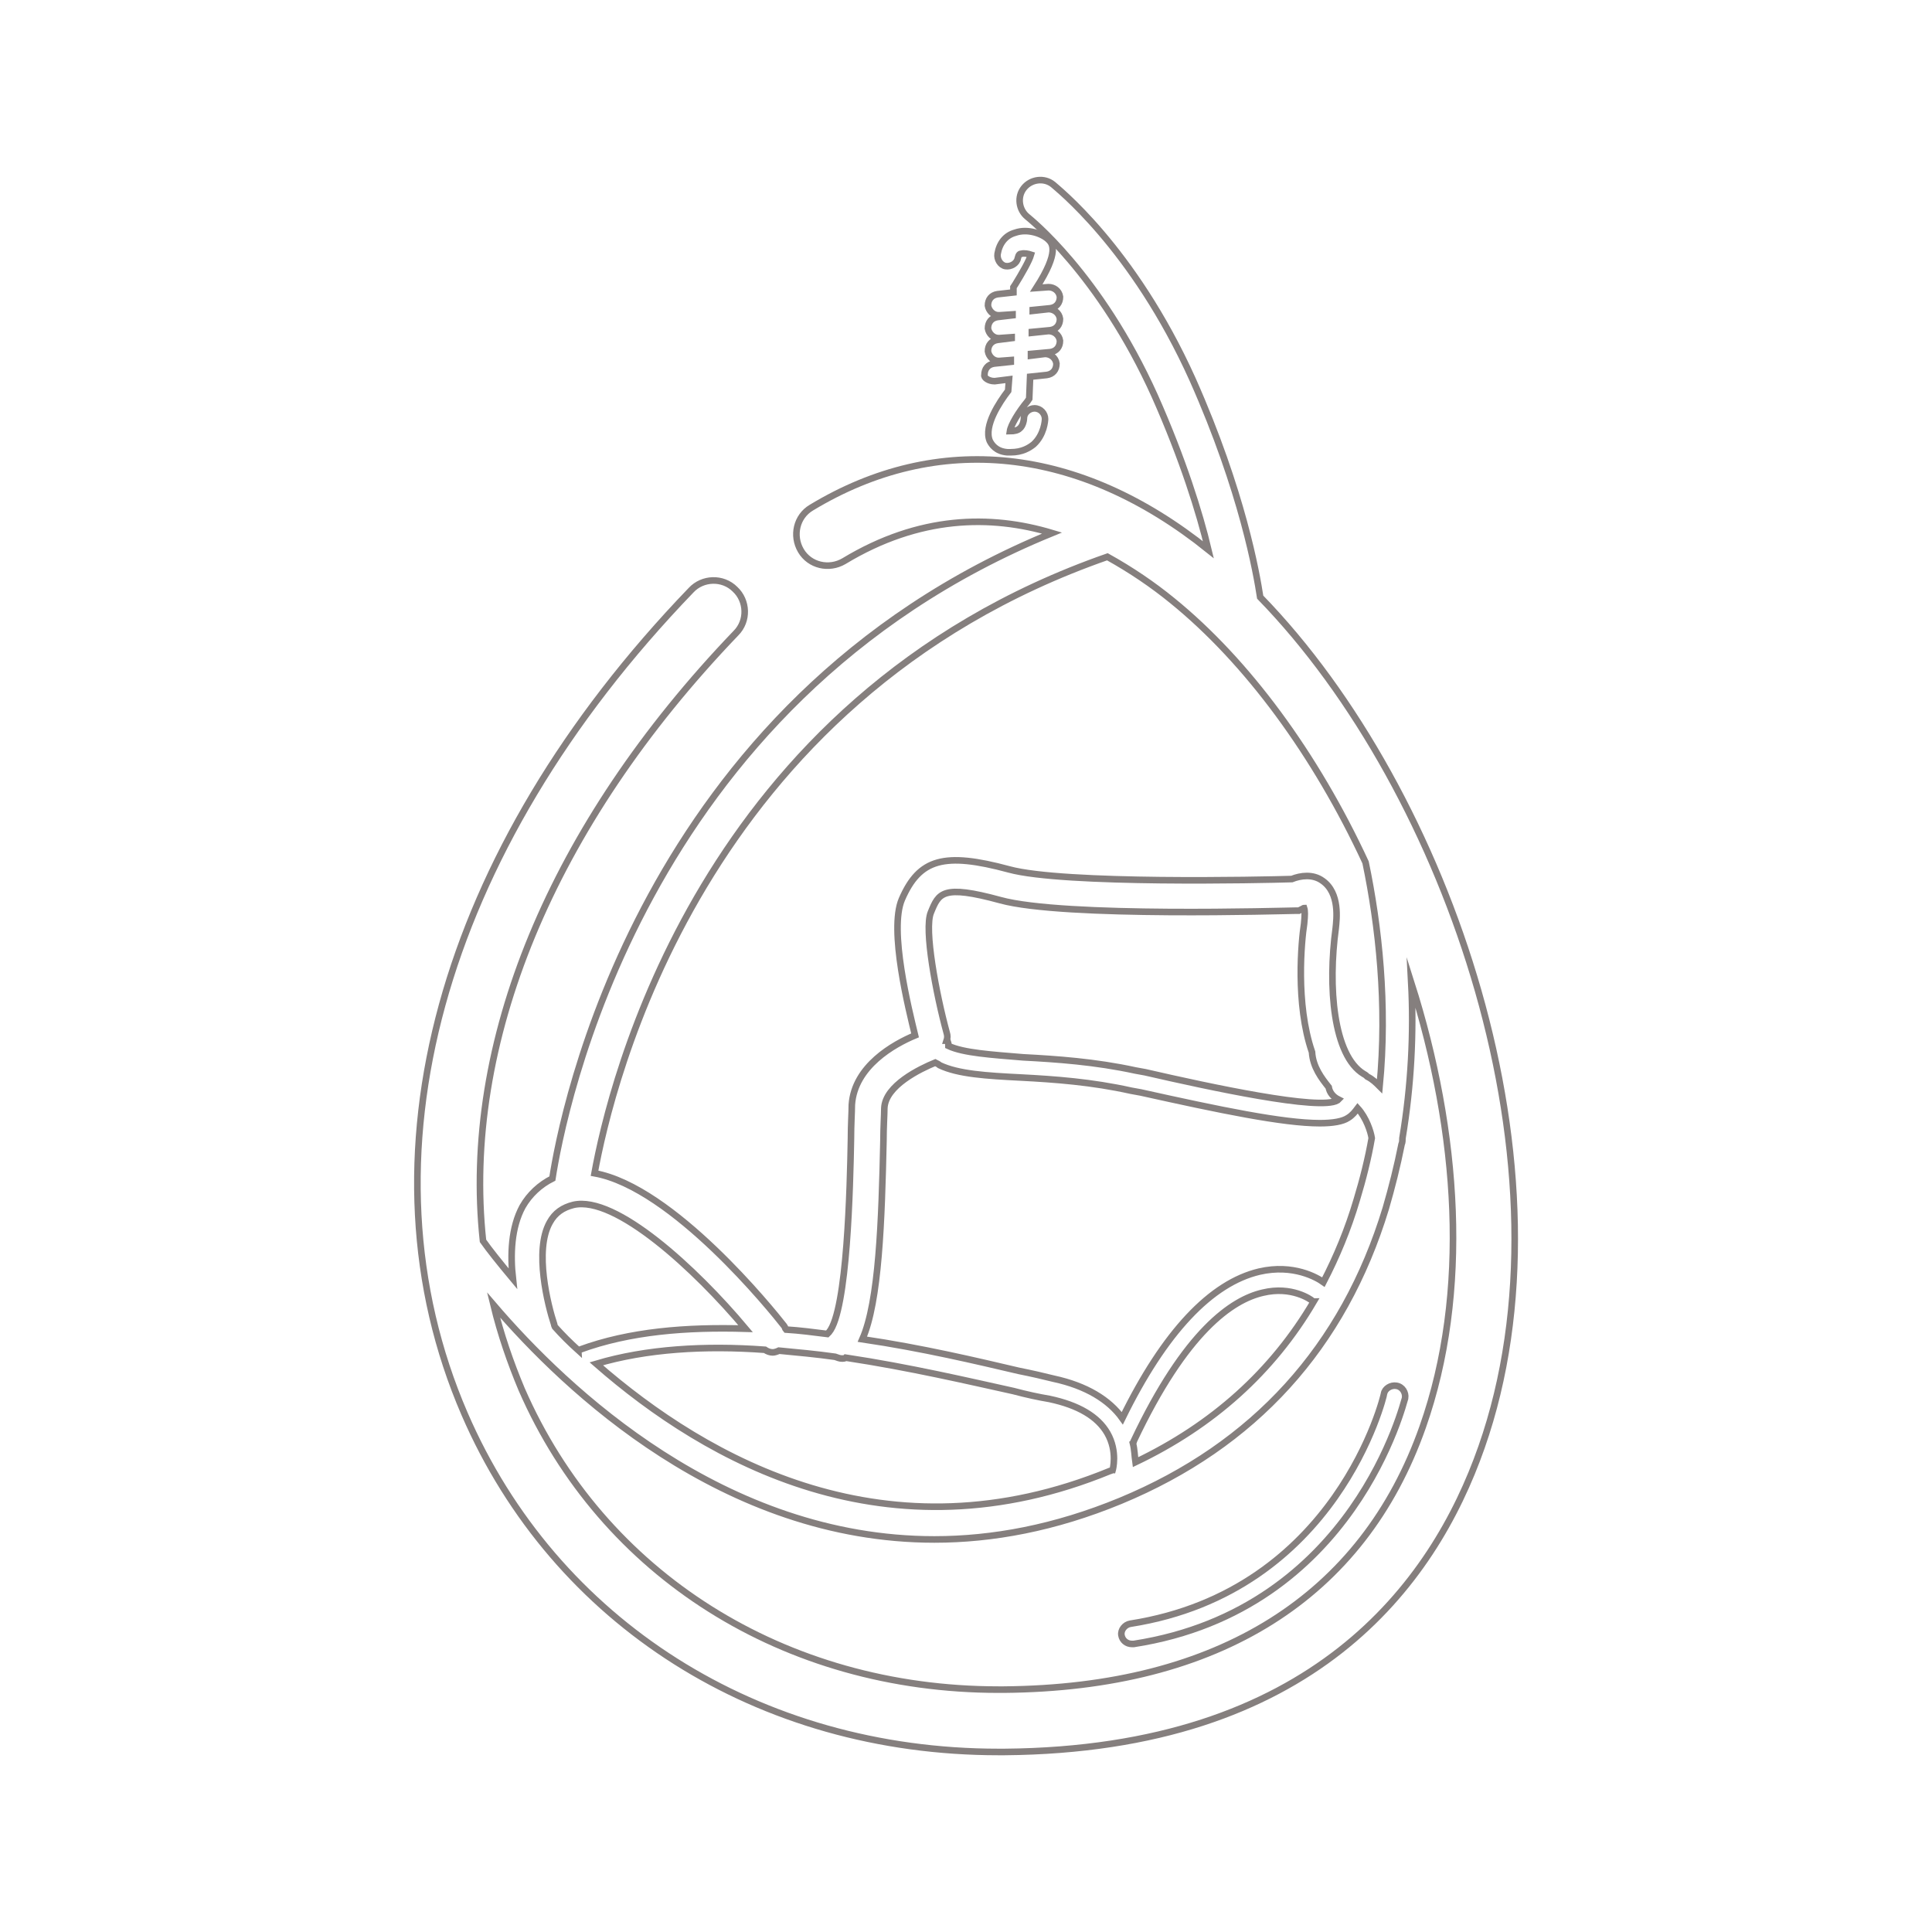 <?xml version="1.0" encoding="UTF-8"?>
<!-- Generator: Adobe Illustrator 25.3.1, SVG Export Plug-In . SVG Version: 6.00 Build 0)  -->
<svg xmlns="http://www.w3.org/2000/svg" xmlns:xlink="http://www.w3.org/1999/xlink" version="1.1" id="Capa_1" x="0px" y="0px" viewBox="0 0 220 220" style="enable-background:new 0 0 220 220;" xml:space="preserve">
<style type="text/css">
	.st0{fill:none;stroke:#857F7E;stroke-width:0.75;stroke-miterlimit:10;}
</style>
<g>
	<path class="st0" d="M143.5,68c-0.4-2.6-2-12-7.7-24.8c-6.8-15.1-15.6-21.9-15.9-22.2c-1-0.8-2.5-0.6-3.3,0.4   c-0.8,1-0.6,2.5,0.4,3.3c0.1,0.1,8.2,6.4,14.5,20.4c3.2,7.2,5.1,13.3,6.1,17.5c-14.7-11.8-30.8-13.5-45.2-4.8   c-1.7,1-2.2,3.2-1.2,4.9c1,1.7,3.2,2.2,4.9,1.2c8.6-5.2,16.7-5.3,23.7-3.2c-47,19.2-55.8,66.4-56.9,73.5c-1.4,0.7-2.6,1.8-3.4,3.2   c-1.3,2.4-1.4,5.5-1.1,8.2c-1.5-1.8-2.7-3.3-3.4-4.3c-2.4-22.4,7.7-47.2,28.8-69.2c1.4-1.4,1.3-3.7-0.1-5c-1.4-1.4-3.7-1.3-5,0.1   C50,97,40.4,132.1,52.9,161c10.3,23.8,33.5,38.5,60.8,38.5c0.2,0,0.5,0,0.7,0c35-0.3,48.8-19,54.3-34.7   C179.8,133.2,165,90.1,143.5,68z M126.1,63.4c2.7,1.5,5.2,3.2,7.4,5c8.5,6.9,16.3,17.5,22,29.8c1.5,7.2,2.5,16.2,1.6,25.5   c-0.4-0.4-0.8-0.8-1.4-1.1c-0.1-0.1-0.2-0.2-0.4-0.3c-3.5-2.1-4.1-10-3.2-16.6c0.1-1,0.5-4-1.5-5.4c-1.1-0.8-2.5-0.6-3.5-0.2   c-3.2,0.1-26,0.6-32.2-1.1c-7.4-2-10.2-1.2-12.2,3.4c-1.5,3.5,0.8,12.6,1.5,15.5c-2.4,1-6.9,3.5-7.2,7.9c0,0.9-0.1,2.2-0.1,3.9   c-0.1,5.3-0.4,19.5-2.5,22c-0.1,0.1-0.1,0.1-0.2,0.2c-1.6-0.2-3.1-0.4-4.7-0.5c-0.1-0.1-0.1-0.3-0.2-0.4   c-1.4-1.8-12.7-15.8-21.6-17.4C69.5,123.7,79.7,79.6,126.1,63.4z M87.1,153.7c0.3,0.2,0.6,0.3,0.9,0.3c0.2,0,0.5-0.1,0.7-0.2   c2.1,0.2,4.3,0.4,6.4,0.7c0.3,0.1,0.5,0.2,0.8,0.2c0.1,0,0.3,0,0.4-0.1c7.3,1.1,14.1,2.7,19.1,3.8c1.5,0.4,2.9,0.7,4.1,0.9   c3.3,0.7,5.5,2,6.6,3.9c1.2,2.1,0.6,4.2,0.6,4.2c0,0,0,0,0,0c-0.1,0-0.2,0.1-0.3,0.1c-25.3,10.4-45.8-1.1-58.5-12.2   C73.6,153.6,80.3,153.2,87.1,153.7z M129,164.3c0.1-0.1,0.1-0.1,0.1-0.2c5.9-12.5,11.2-16.1,14.7-16.9c3.3-0.8,5.5,0.8,5.6,0.9   c0,0,0.1,0.1,0.2,0.1c-4.7,8-11.5,14.1-20.3,18.3C129.2,165.8,129.2,165.1,129,164.3z M150.7,146c-0.7-0.5-3.4-2.1-7.3-1.2   c-5.5,1.3-10.8,6.9-15.6,16.7c-1.5-2.1-4.1-3.7-7.8-4.5c-1.2-0.3-2.5-0.6-4-0.9c-4.7-1.1-11-2.6-17.8-3.6   c1.9-4.3,2.2-13.5,2.4-22.6c0-1.6,0.1-2.9,0.1-3.7c0.1-2.6,4.1-4.5,5.8-5.2c0.2,0.1,0.4,0.2,0.5,0.3c2.1,1,5.3,1.2,9.3,1.4   c3.8,0.2,8,0.5,12.5,1.5l1.1,0.2c9,2,16.2,3.5,20.4,3.5c1.5,0,2.6-0.2,3.2-0.6c0.5-0.3,0.8-0.7,1.1-1.1c1,1.1,1.5,2.7,1.6,3.4   c-0.4,2.3-1,4.7-1.7,7C153.5,140,152.2,143.1,150.7,146z M108,119.1c0-0.2,0-0.3-0.1-0.5c0-0.1,0-0.1-0.1-0.1   c0.1-0.3,0.1-0.6,0-0.9c-1.2-4.4-2.6-11.8-1.8-13.7c0.9-2.2,1.3-3.2,7.9-1.4c7.2,2,32.6,1.2,33.6,1.2l0.4,0l0.4-0.2   c0.1,0,0.1-0.1,0.2-0.1c0.1,0.3,0.1,0.8,0,1.8c-0.3,1.9-1,9.1,0.9,14.6c0.1,1.7,1.1,3,1.9,4c0.1,0.6,0.5,1.1,1.1,1.4   c0,0-0.1,0.1-0.1,0.1c-2,1.2-14.5-1.5-21.9-3.2l-1.1-0.2c-4.6-1-9-1.3-12.8-1.5C112.9,120.1,109.7,119.9,108,119.1   C108,119.1,108,119.1,108,119.1z M63.1,150.8c-0.7-2.1-2.3-8.4-0.5-11.6c0.6-1.1,1.5-1.7,2.7-2c4.8-1.1,13.9,7.3,19.6,14.1   c-6.7-0.2-13.2,0.3-18.9,2.4c-0.1,0-0.1,0.1-0.1,0.1c-1-0.9-1.9-1.8-2.7-2.7C63.1,150.9,63.1,150.8,63.1,150.8z M162,162.5   c-6.8,19.3-23.2,29.7-47.7,29.9c-0.2,0-0.4,0-0.6,0c-24.4,0-45.1-13.1-54.3-34.2c-1.3-3.1-2.4-6.3-3.2-9.6   c8.3,9.7,26.2,26.7,50.2,26.7c6.6,0,13.7-1.3,21.2-4.4c15.2-6.3,25.4-17.5,30.2-33.3c0.7-2.4,1.3-4.8,1.8-7.3   c0.1-0.2,0.1-0.5,0.1-0.7c1-6,1.3-12,1-17.7C166.1,128.9,167.4,147.2,162,162.5z"></path>
	<path class="st0" d="M113.2,43.4c0,0,0.1,0,0.1,0l1.6-0.2l-0.1,1.3c-1,1.3-2.8,4-2.1,5.7c0.2,0.4,0.7,1.2,2,1.3c0.1,0,0.3,0,0.4,0   c1.3,0,2.1-0.5,2.6-0.9c1.2-1.1,1.3-2.7,1.3-2.9c0-0.6-0.5-1.2-1.2-1.2c-0.6,0-1.2,0.5-1.2,1.1c0,0.2-0.1,0.9-0.5,1.2   c-0.2,0.2-0.6,0.3-1.1,0.3c0.1-0.7,1-2.2,2-3.4l0.2-0.3l0.1-2.5l1.9-0.2c0.7-0.1,1.1-0.6,1.1-1.3c-0.1-0.7-0.7-1.1-1.3-1.1   l-1.6,0.2l0-0.2l2.2-0.2c0.7-0.1,1.1-0.6,1.1-1.3c-0.1-0.7-0.7-1.1-1.3-1.1l-1.9,0.2l0-0.1l2.1-0.2c0.7-0.1,1.1-0.6,1.1-1.3   c-0.1-0.7-0.7-1.1-1.3-1.1l-1.8,0.2l0-0.1l2-0.2c0.7-0.1,1.1-0.6,1.1-1.3c-0.1-0.7-0.7-1.1-1.3-1.1l-1.4,0.1   c2.7-4.2,1.8-5.1,1.4-5.5c-0.7-0.7-2.4-1.3-3.8-0.8c-1.1,0.3-1.8,1.2-2,2.4c-0.1,0.6,0.3,1.3,0.9,1.4c0.6,0.1,1.3-0.3,1.4-0.9   c0.1-0.4,0.2-0.5,0.4-0.5c0.3-0.1,0.8,0,1.1,0.1c-0.2,0.7-1,2.1-1.8,3.4l-0.2,0.3l0,0.6l-1.8,0.2c-0.7,0.1-1.1,0.6-1.1,1.3   c0.1,0.6,0.6,1.1,1.2,1.1c0,0,0.1,0,0.1,0l1.5-0.1l0,0.1l-1.7,0.2c-0.7,0.1-1.1,0.6-1.1,1.3c0.1,0.6,0.6,1.1,1.2,1.1   c0,0,0.1,0,0.1,0l1.4-0.1l0,0.1l-1.6,0.2c-0.7,0.1-1.1,0.6-1.1,1.3c0.1,0.6,0.6,1.1,1.2,1.1c0,0,0.1,0,0.1,0l1.3-0.1l0,0.2   l-1.9,0.2c-0.7,0.1-1.1,0.6-1.1,1.3C112,43,112.6,43.4,113.2,43.4z"></path>
	<path class="st0" d="M159,157.8c-0.6-0.1-1.3,0.3-1.4,0.9c0,0.2-5.3,22.5-28.9,26.2c-0.6,0.1-1.1,0.7-1,1.3c0.1,0.6,0.6,1,1.2,1   c0.1,0,0.1,0,0.2,0c25.2-3.9,30.8-27.8,30.9-28C160.1,158.6,159.7,157.9,159,157.8z"></path>
</g>
<g>
</g>
<g>
</g>
<g>
</g>
<g>
</g>
<g>
</g>
<g>
</g>
</svg>
